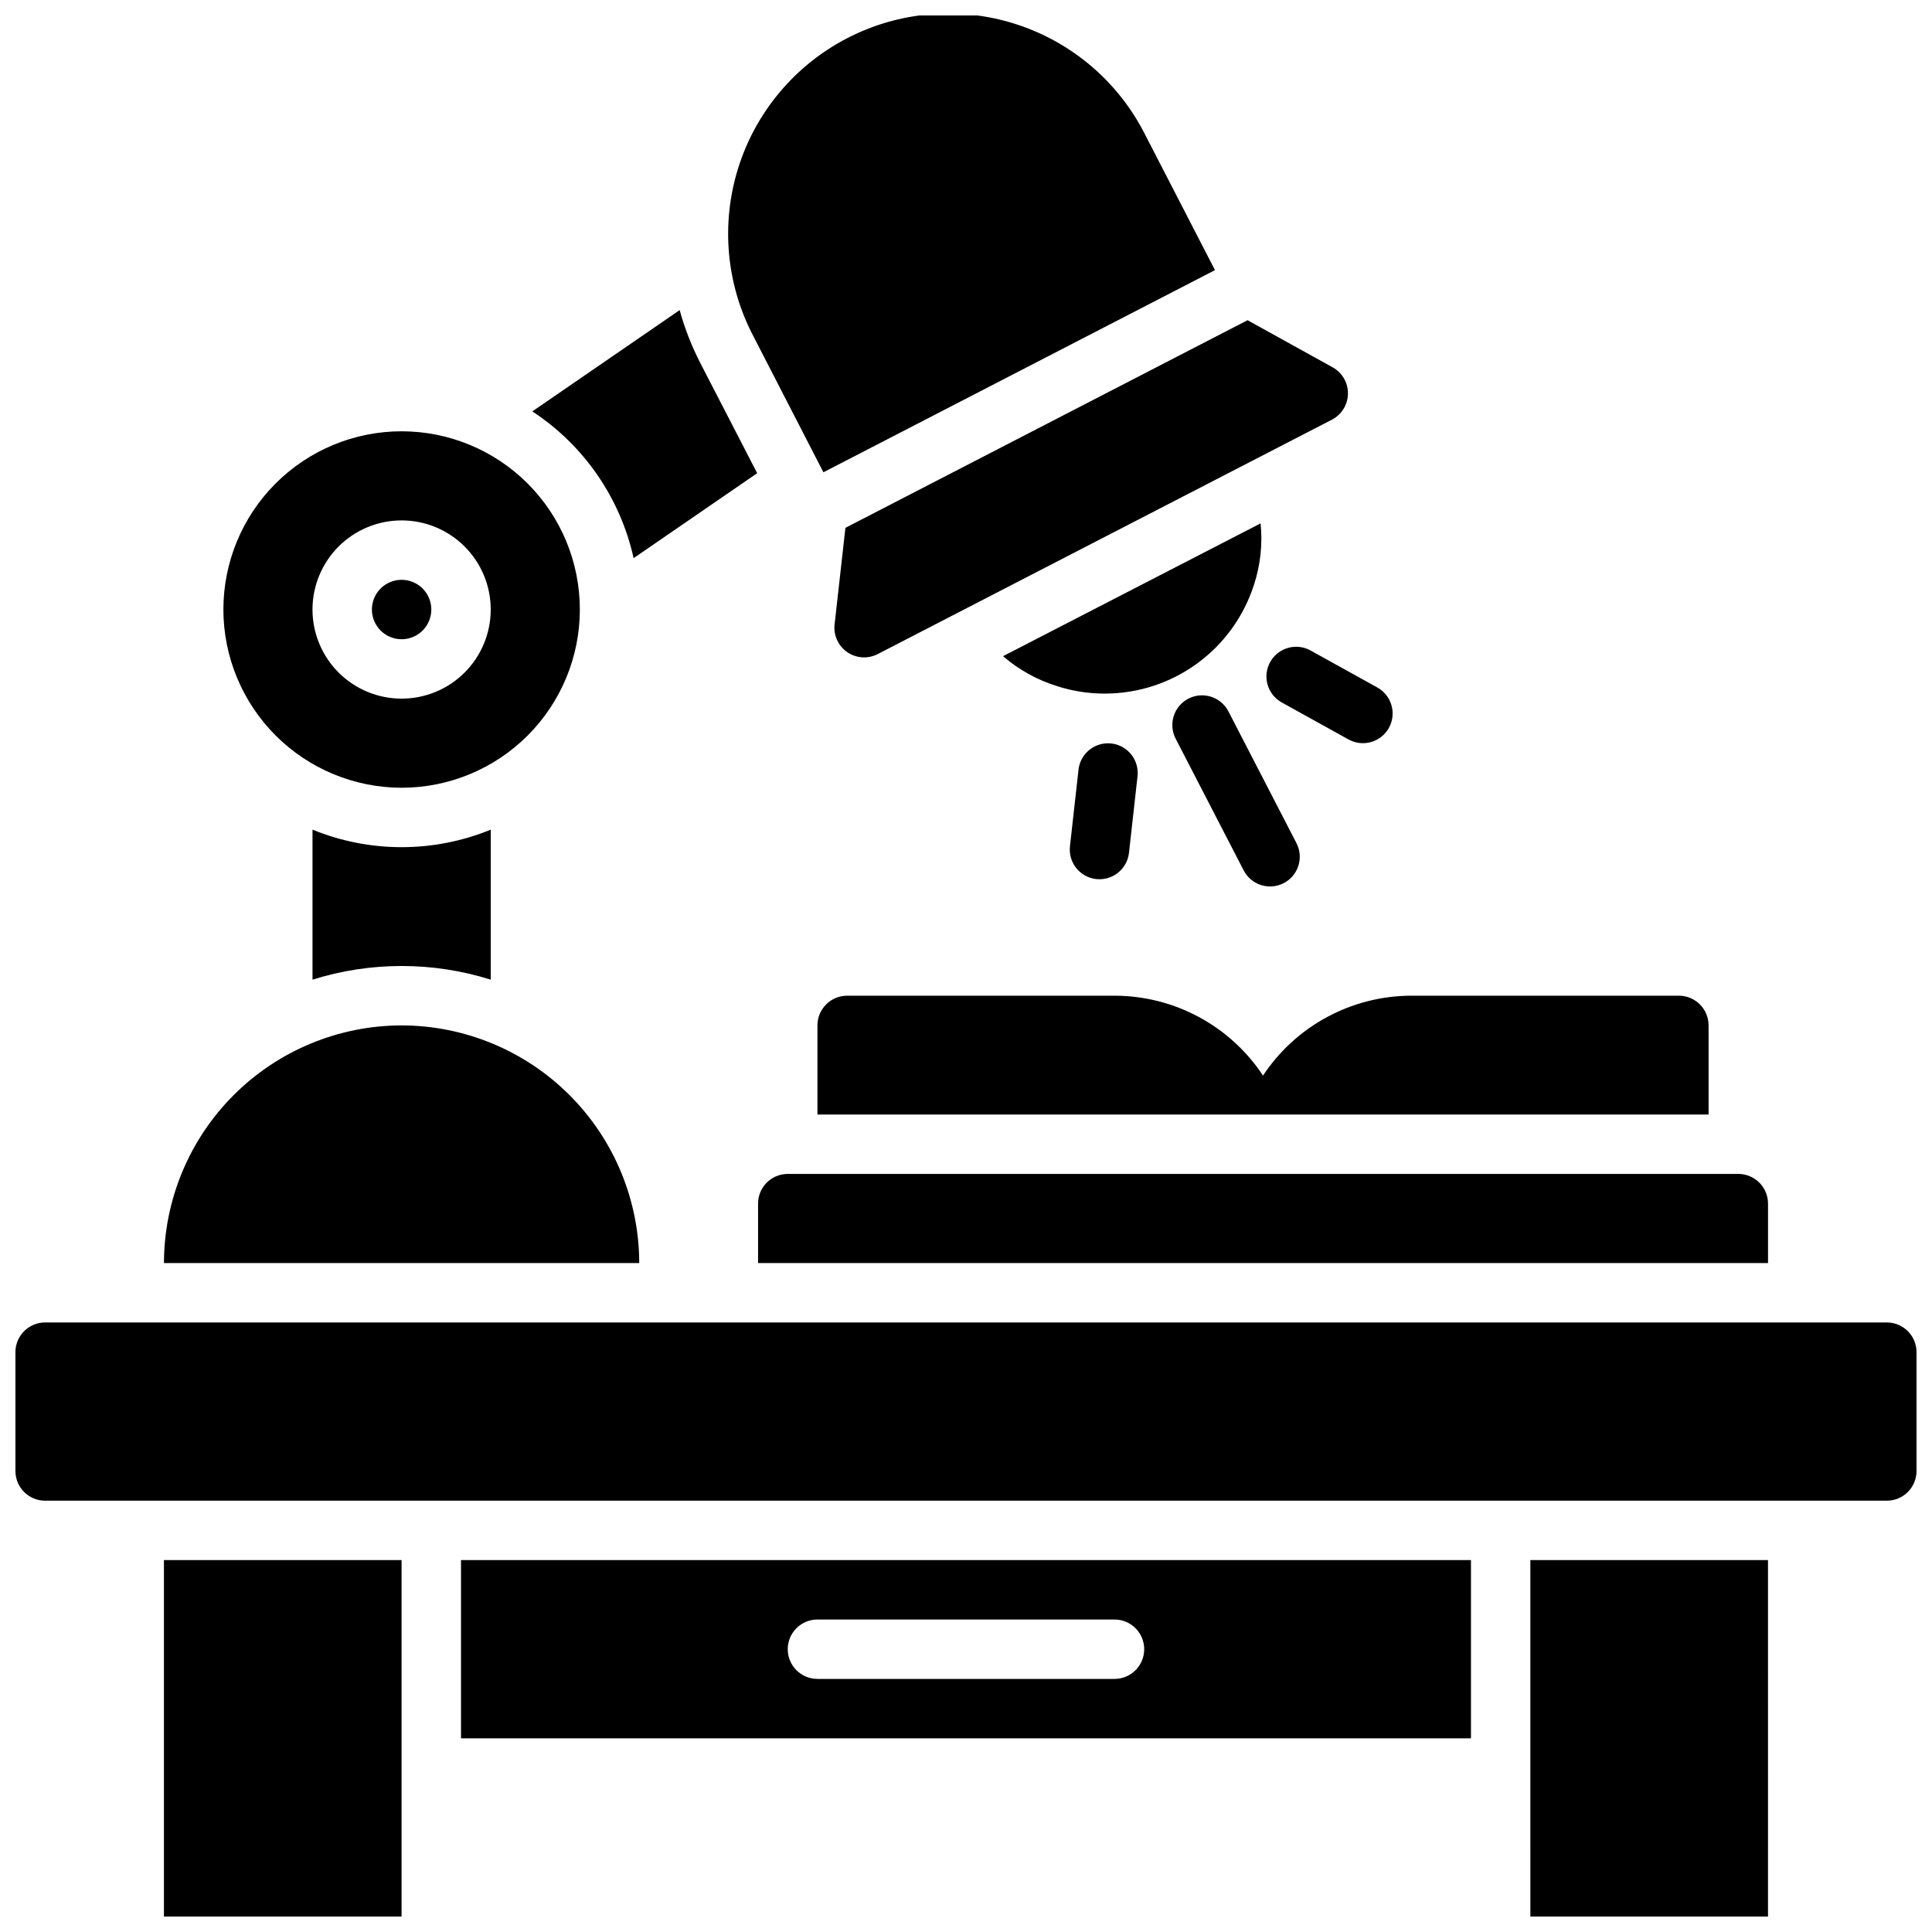 <?xml version="1.0" encoding="UTF-8"?>
<!-- Uploaded to: ICON Repo, www.iconrepo.com, Generator: ICON Repo Mixer Tools -->
<svg width="800px" height="800px" version="1.1" viewBox="144 144 512 512" xmlns="http://www.w3.org/2000/svg">
 <defs>
  <clipPath id="a">
   <path d="m148.09 148.09h503.81v503.81h-503.81z"/>
  </clipPath>
 </defs>
 <g clip-path="url(#a)">
  <path d="m651.9 502.34v31.488c0 2.086-0.828 4.09-2.305 5.566-1.477 1.477-3.481 2.305-5.566 2.305h-488.07c-4.348 0-7.871-3.523-7.871-7.871v-31.488c0-4.348 3.523-7.875 7.871-7.875h488.07c2.086 0 4.09 0.832 5.566 2.309 1.477 1.477 2.305 3.477 2.305 5.566zm-385.73 55.102h267.65v47.23l-267.65 0.004zm86.594 23.617h-0.004c0 2.09 0.832 4.09 2.305 5.566 1.477 1.477 3.481 2.305 5.566 2.305h78.723c4.348 0 7.871-3.523 7.871-7.871 0-4.348-3.523-7.871-7.871-7.871h-78.723c-4.348 0-7.871 3.523-7.871 7.871zm196.8 70.848h62.977l-0.004-94.465h-62.977zm-362.12 0h62.977v-94.465h-62.977zm291.27-222.86c-8.738-13.215-23.52-21.164-39.359-21.176h-70.848c-4.348 0-7.875 3.523-7.875 7.871v23.617h236.16v-23.617c0-2.086-0.832-4.09-2.309-5.566-1.477-1.477-3.477-2.305-5.566-2.305h-70.848c-15.84 0.012-30.621 7.961-39.359 21.176zm-133.82 33.93v15.742h267.65v-15.742c0-2.09-0.828-4.094-2.305-5.566-1.477-1.477-3.481-2.309-5.566-2.309h-251.91c-4.348 0-7.871 3.527-7.871 7.875zm-94.465-47.234c-16.695 0.023-32.699 6.664-44.504 18.473-11.809 11.805-18.449 27.809-18.473 44.504h125.95c-0.023-16.695-6.664-32.699-18.469-44.504-11.809-11.809-27.812-18.449-44.508-18.473zm0-102.34c3.184 0 6.055-1.918 7.273-4.859s0.543-6.328-1.707-8.578c-2.25-2.254-5.637-2.926-8.578-1.707-2.941 1.219-4.859 4.09-4.859 7.273 0 2.086 0.828 4.09 2.305 5.566 1.477 1.477 3.481 2.305 5.566 2.305zm-47.23-7.871c0-12.527 4.977-24.543 13.832-33.398 8.859-8.859 20.871-13.836 33.398-13.836 12.527 0 24.539 4.977 33.398 13.836 8.859 8.855 13.836 20.871 13.836 33.398s-4.977 24.539-13.836 33.398c-8.859 8.855-20.871 13.832-33.398 13.832-12.523-0.012-24.527-4.992-33.383-13.848s-13.836-20.859-13.848-33.383zm23.617 0h-0.004c0 6.262 2.488 12.27 6.918 16.699 4.43 4.43 10.438 6.914 16.699 6.914 6.266 0 12.27-2.484 16.699-6.914 4.43-4.43 6.918-10.438 6.918-16.699 0-6.266-2.488-12.27-6.918-16.699-4.43-4.43-10.434-6.918-16.699-6.918-6.262 0-12.27 2.488-16.699 6.918-4.43 4.43-6.918 10.434-6.918 16.699zm138.36 3.938-0.004-0.004c-0.32 2.887 0.969 5.715 3.359 7.359s5.492 1.844 8.07 0.516l120.36-62.117v-0.004c2.582-1.332 4.215-3.973 4.258-6.875 0.043-2.902-1.512-5.594-4.051-7l-22.555-12.484-106.57 55.023zm-2.965-40.309 103.77-53.574-18.523-35.922c-7.016-13.906-19.305-24.434-34.125-29.234-14.82-4.801-30.945-3.481-44.785 3.672-13.84 7.148-24.25 19.535-28.91 34.398-4.66 14.863-3.188 30.977 4.094 44.75zm61.93 56.68c4.098 1.312 8.375 1.977 12.676 1.969 8.797-0.008 17.367-2.809 24.469-8 7.106-5.191 12.375-12.508 15.047-20.891 1.703-5.227 2.293-10.75 1.734-16.215l-68.25 35.188c4.18 3.613 9.066 6.32 14.348 7.949zm34.797 3.305c-1.855 0.961-3.254 2.617-3.887 4.609-0.637 1.988-0.453 4.148 0.508 6.004l18.027 34.906c1.996 3.859 6.746 5.375 10.609 3.379 3.859-1.996 5.375-6.746 3.379-10.605l-18.027-34.906c-0.957-1.855-2.613-3.258-4.602-3.891-1.992-0.637-4.152-0.453-6.008 0.504zm21.664-9.691v0.004c-2.106 3.801-0.73 8.59 3.07 10.695l17.695 9.809c3.805 2.109 8.598 0.734 10.707-3.07 2.106-3.801 0.73-8.594-3.07-10.703l-17.691-9.801c-1.828-1.016-3.984-1.262-5.992-0.684-2.012 0.574-3.711 1.93-4.719 3.762zm-50.805 28.688-2.246 20.121c-0.484 4.32 2.625 8.215 6.941 8.699 0.297 0.031 0.594 0.047 0.891 0.047 4.004-0.008 7.363-3.019 7.809-6.996l2.242-20.105h0.004c0.281-2.102-0.293-4.227-1.594-5.898-1.305-1.672-3.227-2.746-5.332-2.984-2.106-0.234-4.215 0.387-5.859 1.73-1.641 1.34-2.672 3.285-2.859 5.394zm-202.98 15.723v39.754c15.375-4.828 31.859-4.828 47.234 0v-39.754c-15.137 6.191-32.098 6.191-47.234 0zm85.098-71.949 32.746-22.516-14.957-28.969h0.004c-2.356-4.543-4.231-9.316-5.59-14.25l-39.047 26.844c13.676 8.969 23.309 22.922 26.844 38.887z"/>
 </g>
</svg>